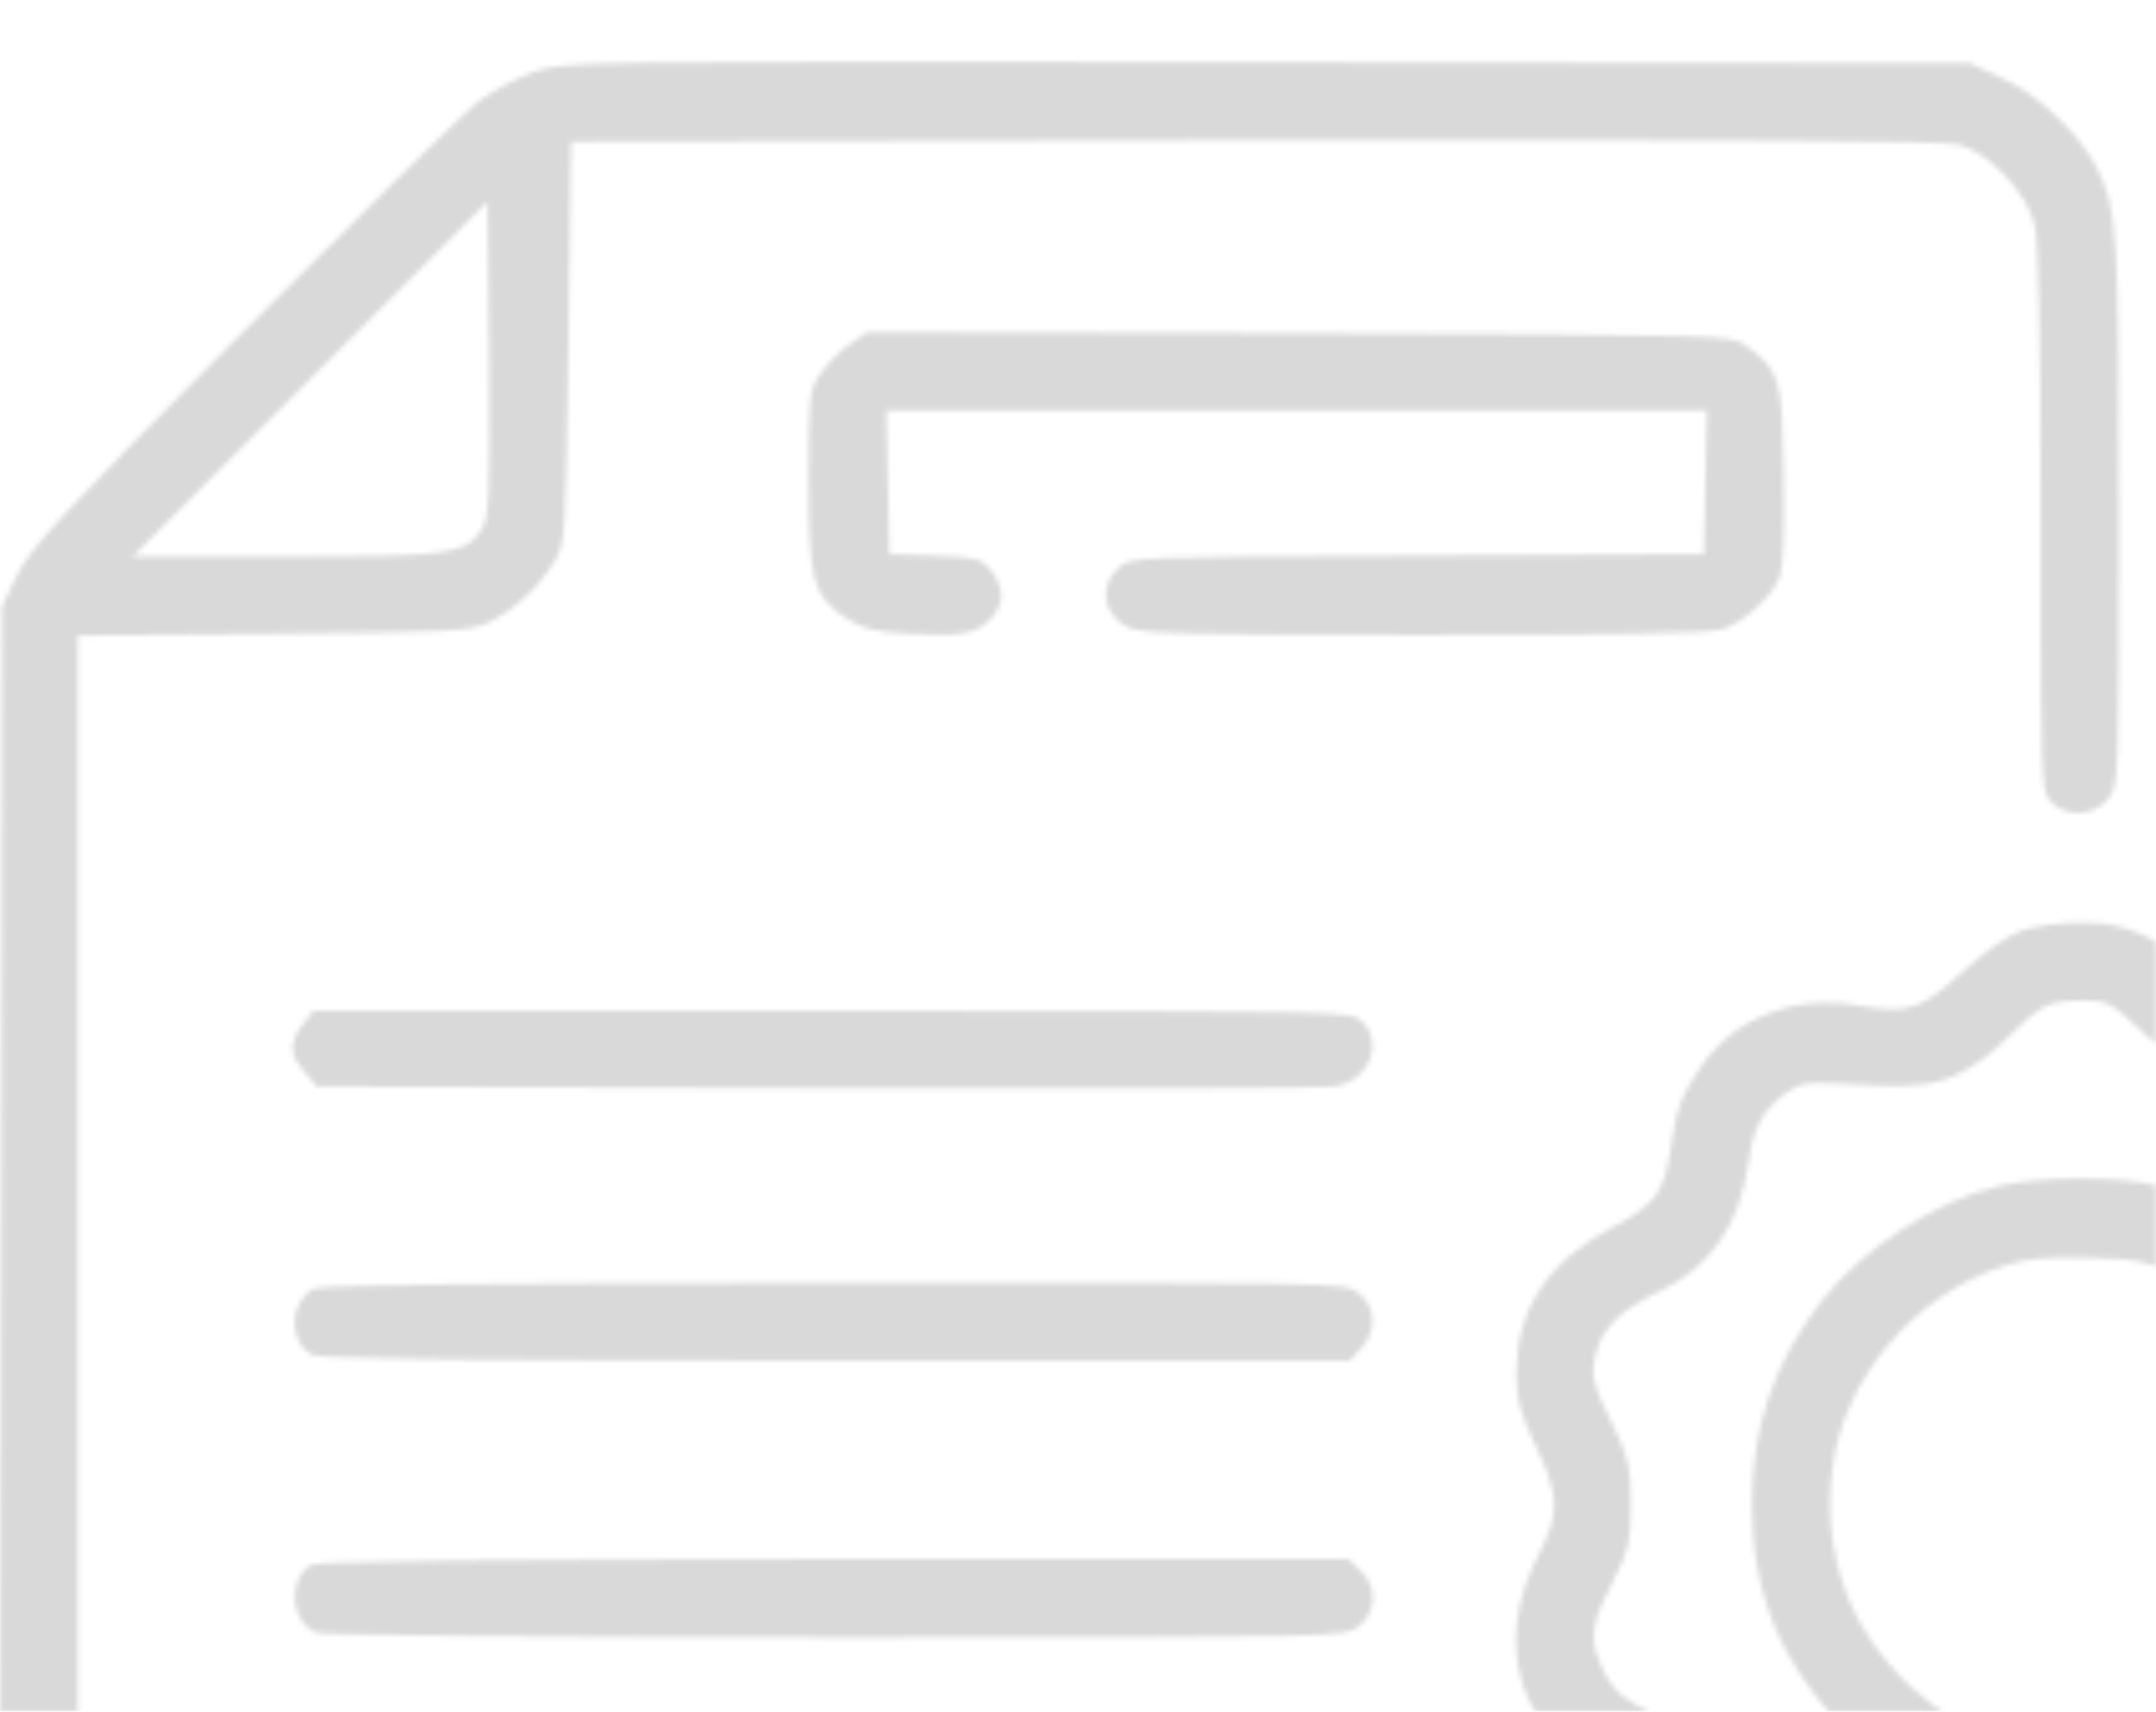 <?xml version="1.0" encoding="utf-8"?>
<!-- Generator: Adobe Illustrator 16.0.0, SVG Export Plug-In . SVG Version: 6.00 Build 0)  -->
<!DOCTYPE svg PUBLIC "-//W3C//DTD SVG 1.1//EN" "http://www.w3.org/Graphics/SVG/1.1/DTD/svg11.dtd">
<svg version="1.1" id="Layer_1" xmlns="http://www.w3.org/2000/svg" xmlns:xlink="http://www.w3.org/1999/xlink" x="0px" y="0px"
	 width="424.767px" height="337.181px" viewBox="-136.767 15.819 424.767 337.181"
	 enable-background="new -136.767 15.819 424.767 337.181" xml:space="preserve">
<defs>
	<filter id="Adobe_OpacityMaskFilter" filterUnits="userSpaceOnUse" x="-136.767" y="25.94" width="424.767" height="327.06">
		<feColorMatrix  type="matrix" values="1 0 0 0 0  0 1 0 0 0  0 0 1 0 0  0 0 0 1 0"/>
	</filter>
</defs>
<mask maskUnits="userSpaceOnUse" x="-136.767" y="25.94" width="424.767" height="327.06" id="mask0_418_8_1_">
	<path fill="#EDEDED" filter="url(#Adobe_OpacityMaskFilter)" d="M-31.455,29.935c-3.394,1.131-8.433,3.909-11.313,6.068
		c-2.777,2.263-23.655,22.627-46.386,45.459c-35.174,35.278-41.654,42.375-44.225,47.62l-2.982,6.171l-0.309,193.356
		c-0.205,213.515-0.719,198.706,6.274,208.887c4.73,6.892,12.238,12.446,20.261,14.811c6.582,2.057,9.359,2.057,184.099,1.852
		l177.415-0.309l6.378-2.983c7.095-3.188,15.221-11.004,18.615-17.689c4.012-7.919,5.76-24.889,3.188-30.649
		c-2.366-5.245-10.595-5.657-13.166-0.72c-0.616,1.131-1.131,5.04-1.131,8.845c0,10.595-1.646,15.53-7.097,21.187
		c-3.188,3.19-6.171,5.247-8.947,5.966c-3.086,0.824-54.407,1.029-179.575,0.927l-175.357-0.31l-4.937-3.086
		c-3.703-2.262-5.863-4.628-7.919-8.64l-2.88-5.449V331.078V141.013l38.363-0.309c34.249-0.308,38.671-0.514,42.374-2.16
		c4.73-2.16,9.976-6.892,13.164-12.034c2.16-3.497,2.263-4.731,2.777-43.196l0.514-39.597l134.63-0.309
		c95.136-0.102,135.863,0.103,138.847,0.926c5.861,1.542,13.268,9.359,14.811,15.633c0.821,3.292,1.233,20.981,1.233,58.213
		c0,52.247,0.103,53.687,2.057,55.641c3.086,3.085,8.538,2.777,11.211-0.617c2.16-2.674,2.16-3.703,2.16-56.053
		c0-55.23-0.308-60.27-4.319-68.188c-3.395-6.686-11.521-14.502-18.615-17.69l-6.378-2.982l-138.332-0.206
		C-24.256,27.878-25.284,27.878-31.455,29.935z M-41.842,120.031c-3.188,5.04-6.171,5.451-38.671,5.451h-30.135l34.969-34.969
		l34.969-34.969l0.308,30.958C-40.196,113.449-40.402,117.872-41.842,120.031z"/>
	<path fill="#EDEDED" d="M30.667,83.623c-1.851,1.234-4.525,3.909-5.76,5.76c-2.262,3.292-2.366,4.525-2.366,20.878
		c0,20.056,0.823,22.936,7.405,27.358c3.394,2.16,5.555,2.674,12.65,3.085c10.079,0.515,13.062,0,15.942-3.085
		c2.674-2.879,2.571-5.965,0-9.36c-1.954-2.468-2.88-2.673-11.108-2.982l-8.948-0.308l-0.309-14.194l-0.308-14.09h80.839h80.84
		l-0.31,14.09l-0.308,14.194l-56.464,0.308c-56.362,0.206-56.567,0.206-58.933,2.468c-3.908,3.6-2.982,9.154,1.852,11.623
		c2.468,1.336,11.724,1.542,58.314,1.542c38.569,0,56.464-0.309,58.933-1.131c4.217-1.44,9.566-6.274,11.211-10.183
		c0.72-1.852,1.029-8.845,0.822-20.364c-0.308-19.129-0.72-20.364-7.404-25.3c-2.776-2.16-3.805-2.16-87.937-2.469l-85.16-0.205
		L30.667,83.623z"/>
	<path fill="#EDEDED" d="M261.357,199.226c-2.469,0.822-7.406,4.319-11.418,8.021c-8.228,7.509-10.901,8.331-20.465,6.686
		c-12.446-2.262-24.582,2.366-31.062,11.93c-3.907,5.657-4.936,8.436-6.069,16.354c-1.232,8.538-2.98,10.902-11.208,15.223
		c-12.856,6.788-19.027,16.146-19.13,28.591c0,5.657,0.616,7.921,3.805,14.708c4.628,9.669,4.73,13.269,0.719,20.982
		c-9.666,18.615-4.01,35.79,15.016,45.253c7.611,3.805,9.464,6.581,10.903,15.428c1.336,8.535,3.907,14.295,8.845,19.232
		c3.805,3.908,12.547,8.742,15.942,8.742c1.645,0,1.747,2.469,1.747,36.718c0,33.733,0.207,37.128,1.955,41.035
		c2.159,4.835,5.142,7.199,10.696,8.742c5.657,1.543,9.05,0.207,25.506-9.976c8.022-4.938,15.018-8.947,15.736-8.947
		c0.616,0,7.302,3.805,14.913,8.536c16.867,10.491,20.261,11.827,26.124,10.182c4.833-1.233,8.33-4.011,10.799-8.64
		c1.543-2.674,1.748-8.021,2.058-40.213l0.307-37.026l4.424-1.235c5.555-1.438,12.547-6.685,16.251-12.032
		c2.776-4.114,3.702-7.199,5.964-18.102c1.338-6.787,3.909-9.565,12.549-13.68c6.273-2.982,10.799-7.404,14.399-14.296
		c1.85-3.495,2.364-6.066,2.364-13.164c0-8.022-0.308-9.358-3.498-15.427c-4.523-8.64-4.523-12.754,0-21.496
		c3.19-6.068,3.498-7.509,3.498-15.428c0-7.714-0.308-9.358-2.983-14.089c-3.805-6.893-6.992-9.875-15.118-14.092
		c-7.611-3.907-10.799-8.021-11.725-14.811c-1.748-12.855-7.507-21.598-17.278-26.329c-7.199-3.496-12.65-4.217-20.674-2.674
		c-9.152,1.749-12.032,0.823-18.923-5.861c-8.022-7.817-14.092-10.595-23.348-10.492
		C269.071,197.579,263.824,198.301,261.357,199.226z M285.423,219.178c8.537,7.92,14.296,10.594,23.038,10.594
		c3.702,0,9.052-0.309,11.828-0.823c9.358-1.439,16.148,4.628,17.484,15.53c1.44,12.446,7.406,20.569,19.13,26.535
		c7.713,3.909,10.284,7.098,11.006,13.68c0.411,3.805-0.103,5.76-3.497,12.238c-3.6,6.994-3.909,8.435-3.909,15.427
		c0.104,6.686,0.514,8.435,3.807,14.811c6.582,12.549,4.73,19.439-6.893,25.713c-12.547,6.787-18.101,14.398-19.644,26.843
		c-0.926,7.714-3.6,11.828-9.461,14.399c-4.321,1.852-5.245,1.954-10.697,0.823c-12.032-2.571-23.038,0.719-31.267,9.256
		c-5.245,5.452-8.64,7.2-13.885,7.2c-5.449,0-7.611-1.131-14.089-7.714c-7.406-7.509-14.606-10.285-24.479-9.257
		c-11.725,1.233-15.941,0.927-18.82-1.233c-4.628-3.395-6.479-6.892-7.406-13.988c-1.747-12.238-7.507-20.363-17.896-25.403
		c-7.303-3.395-9.152-5.143-11.416-10.697c-2.058-4.73-1.438-8.125,2.982-16.455c2.776-5.45,3.188-7.098,3.188-14.502
		c0-7.302-0.412-9.153-3.291-15.016c-4.318-8.742-4.73-10.387-3.497-15.016c1.338-4.938,4.938-8.332,12.651-12.034
		c9.771-4.628,15.53-12.959,17.277-24.991c0.927-7.199,2.778-10.594,7.611-14.092c2.366-1.747,4.012-2.057,9.154-1.747
		c15.221,0.926,19.644,0.616,24.786-1.955c2.881-1.337,7.199-4.628,9.771-7.302c6.171-6.171,7.816-6.994,14.297-7.097
		C278.532,212.904,278.944,213.11,285.423,219.178z M241.919,410.579c1.233,0.619,4.833,3.498,8.021,6.48
		c8.64,7.919,12.035,9.257,23.039,9.257c10.901,0,15.016-1.748,22.112-9.257c4.938-5.143,9.565-7.714,13.885-7.714h2.571v35.896
		c0,19.851-0.308,36.202-0.719,36.408c-0.515,0.308-7.714-3.807-16.251-9.051c-16.146-10.078-21.187-11.931-26.639-9.771
		c-1.646,0.616-9.257,5.039-17.072,9.771c-7.714,4.835-14.604,8.742-15.221,8.742c-0.926,0-1.235-9.564-1.235-35.997v-35.998h2.674
		C238.523,409.346,240.684,409.86,241.919,410.579z"/>
	<path fill="#EDEDED" d="M256.832,249.518c-12.239,2.881-26.844,12.445-34.661,22.524c-9.462,12.24-13.78,24.89-13.78,40.111
		c0,17.999,5.861,31.884,19.334,45.356c9.052,9.154,18.206,14.501,30.341,17.484c9.153,2.264,25.814,1.543,34.969-1.543
		c19.644-6.686,34.661-22.317,41.756-43.299c2.571-7.509,2.676-27.872,0.207-35.483c-7.509-23.141-24.479-39.699-46.591-45.253
		C280.899,247.461,264.75,247.563,256.832,249.518z M293.344,267.619c18.819,8.949,29.619,27.462,28.181,48.134
		c-0.721,9.874-3.807,17.999-9.771,26.022c-17.279,22.729-50.706,25.814-71.688,6.685c-12.444-11.418-17.896-26.227-15.839-43.196
		c2.161-17.794,16.046-34.25,33.633-40.009c4.525-1.543,8.33-1.853,16.661-1.646C284.602,263.814,285.835,264.124,293.344,267.619z"
		/>
	<path fill="#EDEDED" d="M-77.12,217.635c-2.777,3.6-2.675,5.863,0.309,9.36l2.469,2.879l98.631,0.31
		c54.202,0.205,100.072,0,101.923-0.31c6.789-1.233,9.771-8.433,5.348-12.855c-2.057-2.058-3.394-2.058-104.288-2.058H-75.063
		L-77.12,217.635z"/>
	<path fill="#EDEDED" d="M-74.857,269.676c-4.937,2.366-5.245,10.595-0.412,13.063c1.338,0.821,33.838,1.131,103.261,1.131h101.204
		l2.16-2.366c3.189-3.393,2.983-8.229-0.411-10.901c-2.777-2.16-3.086-2.16-103.158-2.058
		C-40.3,268.545-73.314,268.957-74.857,269.676z"/>
	<path fill="#EDEDED" d="M-75.475,324.084c-4.73,2.777-4.114,11.416,1.029,13.37c1.44,0.515,44.431,0.926,102.541,0.926
		c99.764,0,100.072,0,102.85-2.159c3.496-2.778,3.702-7.921,0.308-11.006l-2.365-2.262H27.581
		C-41.226,323.056-74.24,323.364-75.475,324.084z"/>
	<path fill="#EDEDED" d="M-77.12,380.137c-2.777,3.6-2.675,5.863,0.309,9.358l2.469,2.881H27.683h102.026l1.955-2.469
		c2.571-3.086,2.468-7.816-0.104-10.388c-2.057-2.057-3.394-2.057-104.288-2.057H-75.063L-77.12,380.137z"/>
</mask>
<g mask="url(#mask0_418_8_1_)">
	<rect x="-136.767" y="25.94" fill="#D9D9D9" width="424.767" height="327.06"/>
</g>
</svg>
